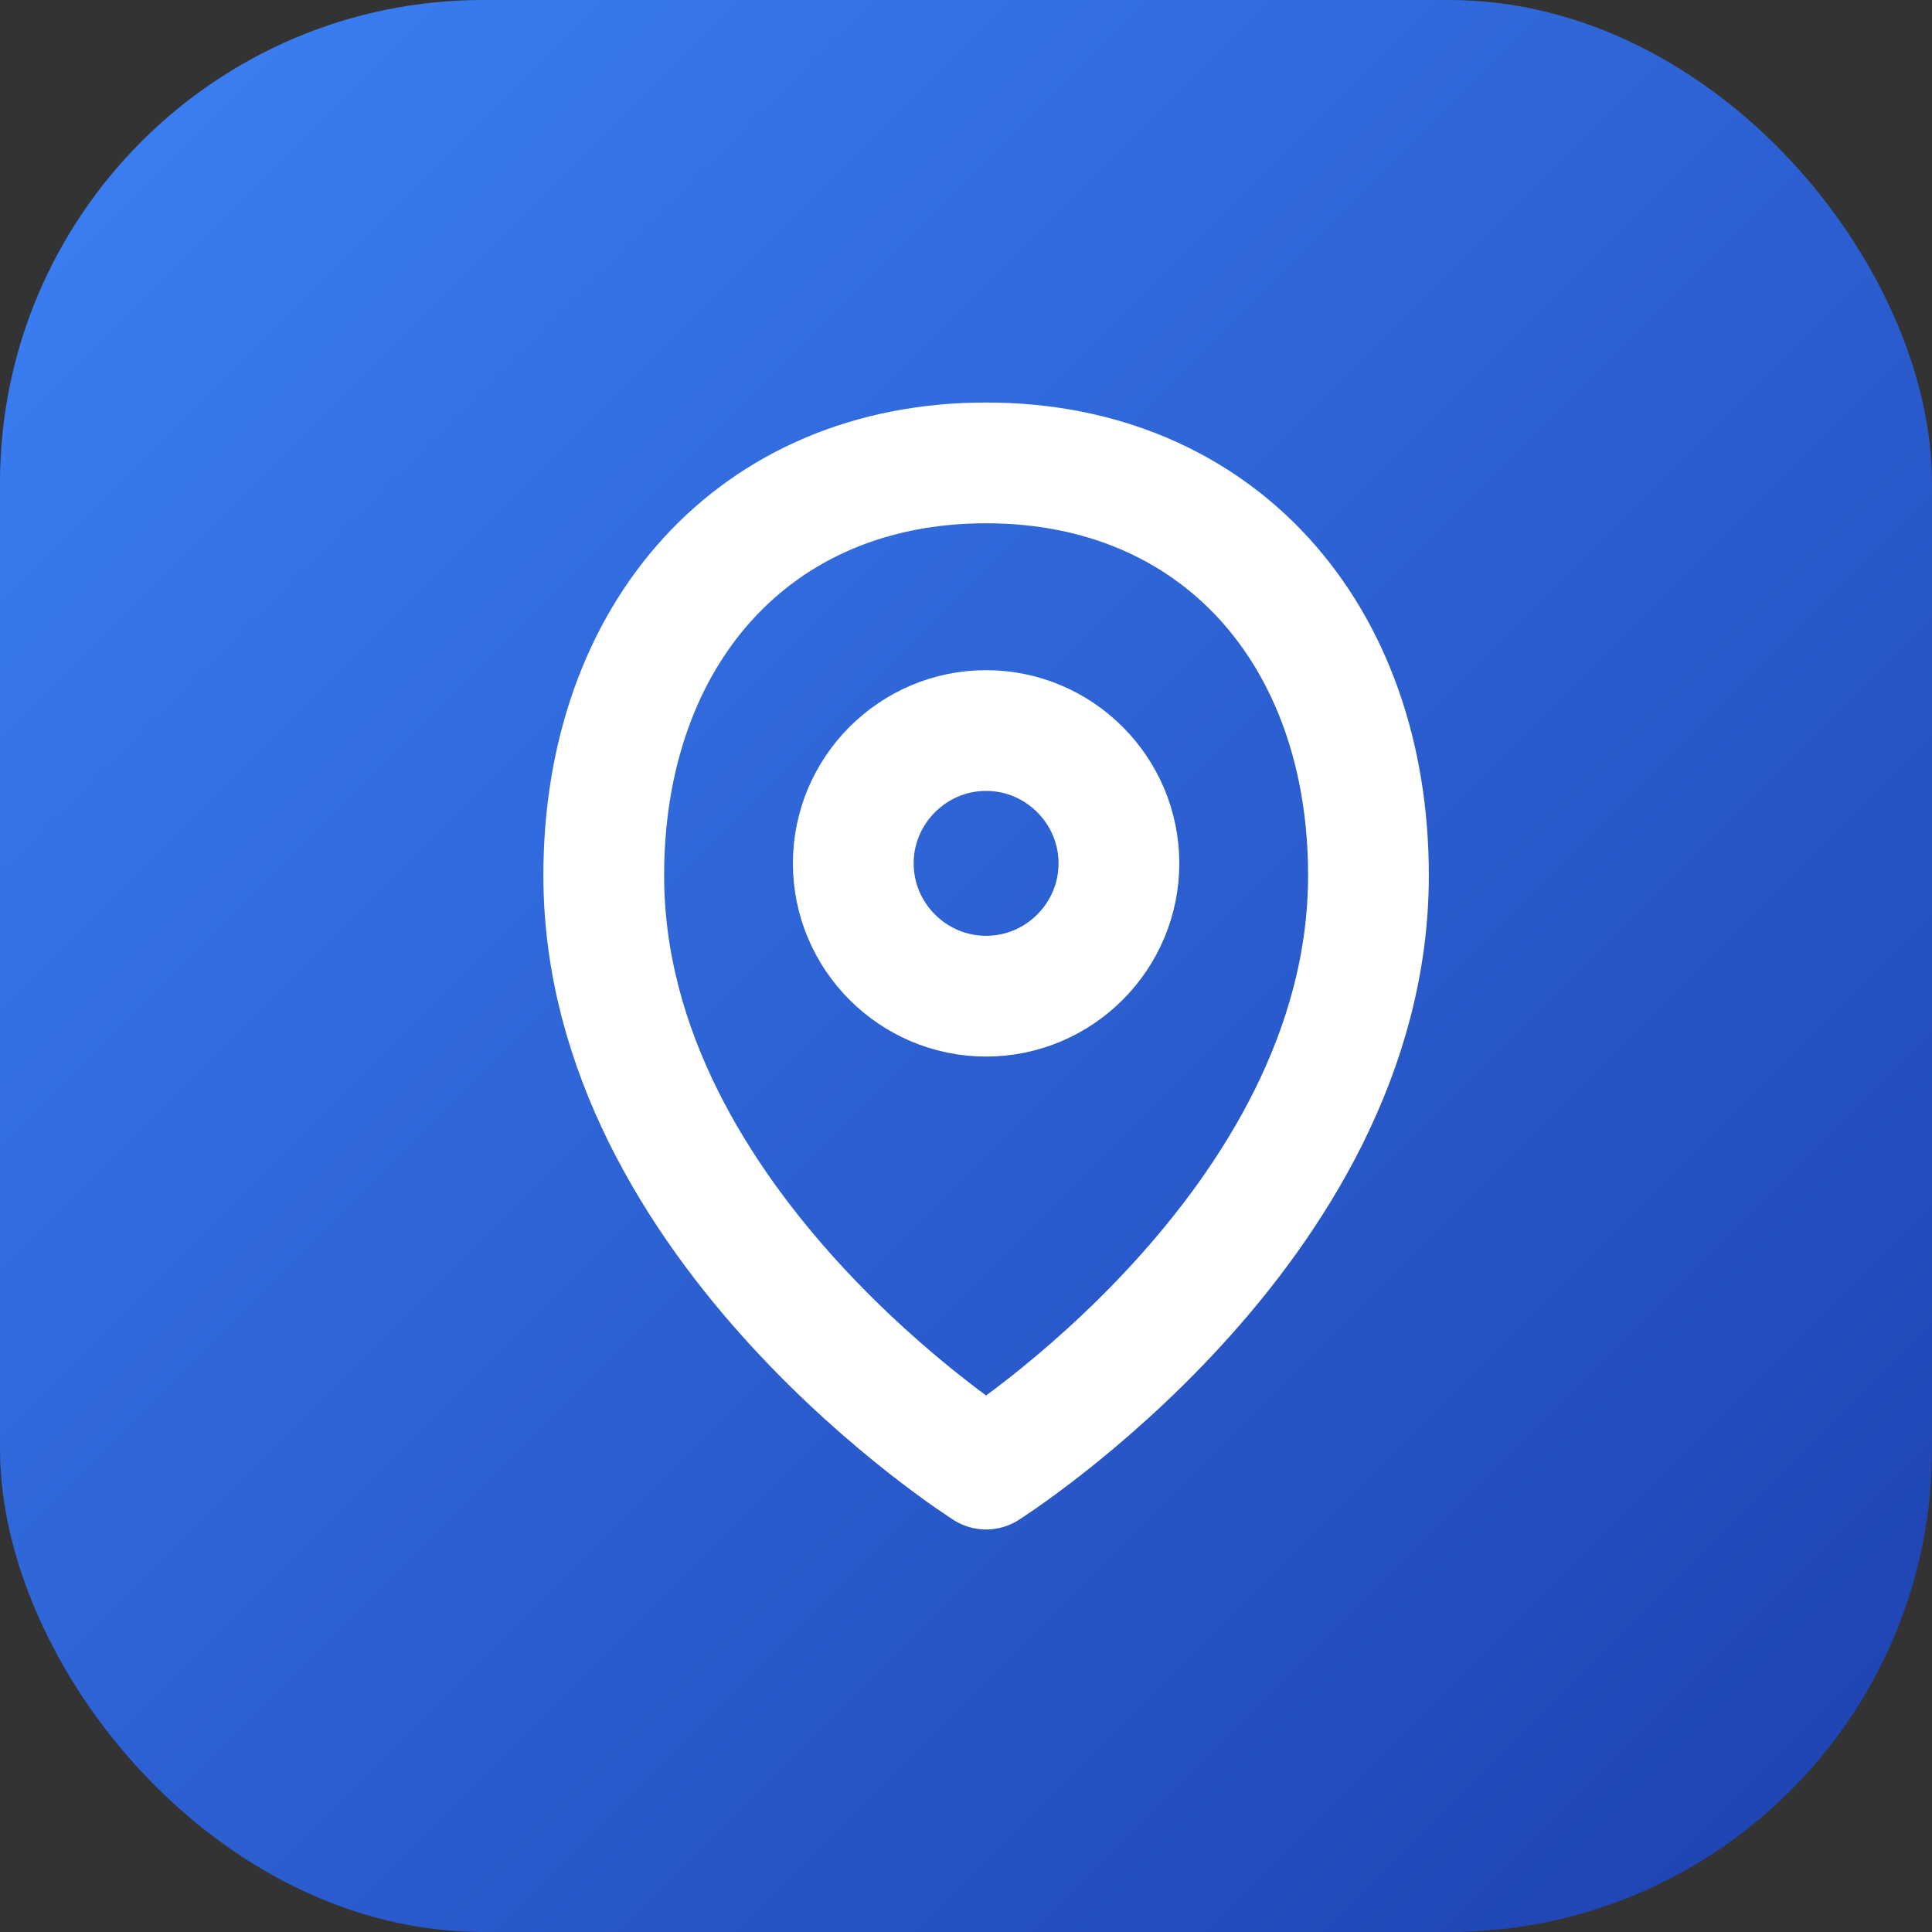 <svg width="32" height="32" viewBox="0 0 32 32" fill="none" xmlns="http://www.w3.org/2000/svg">
<rect x="0" y="0" width="32" height="32" fill="#333333" stroke="none"/>
<rect width="32" height="32" rx="8" fill="url(#paint0_linear_101_2)"/>
<path d="M16.333 24.333C16.333 24.333 22.666 20.333 22.666 14.5C22.666 10.5 20.166 7.667 16.333 7.667C12.5 7.667 10 10.5 10 14.5C10 20.333 16.333 24.333 16.333 24.333Z" stroke="white" stroke-width="2" stroke-linecap="round" stroke-linejoin="round"/>
<path d="M16.333 16.5C17.544 16.5 18.533 15.511 18.533 14.3C18.533 13.089 17.544 12.1 16.333 12.1C15.122 12.1 14.133 13.089 14.133 14.3C14.133 15.511 15.122 16.5 16.333 16.5Z" stroke="white" stroke-width="2" stroke-linecap="round" stroke-linejoin="round"/>
<defs>
<linearGradient id="paint0_linear_101_2" x1="0" y1="0" x2="32" y2="32" gradientUnits="userSpaceOnUse">
<stop stop-color="#3B82F6"/>
<stop offset="1" stop-color="#1E40AF"/>
</linearGradient>
</defs>
</svg>